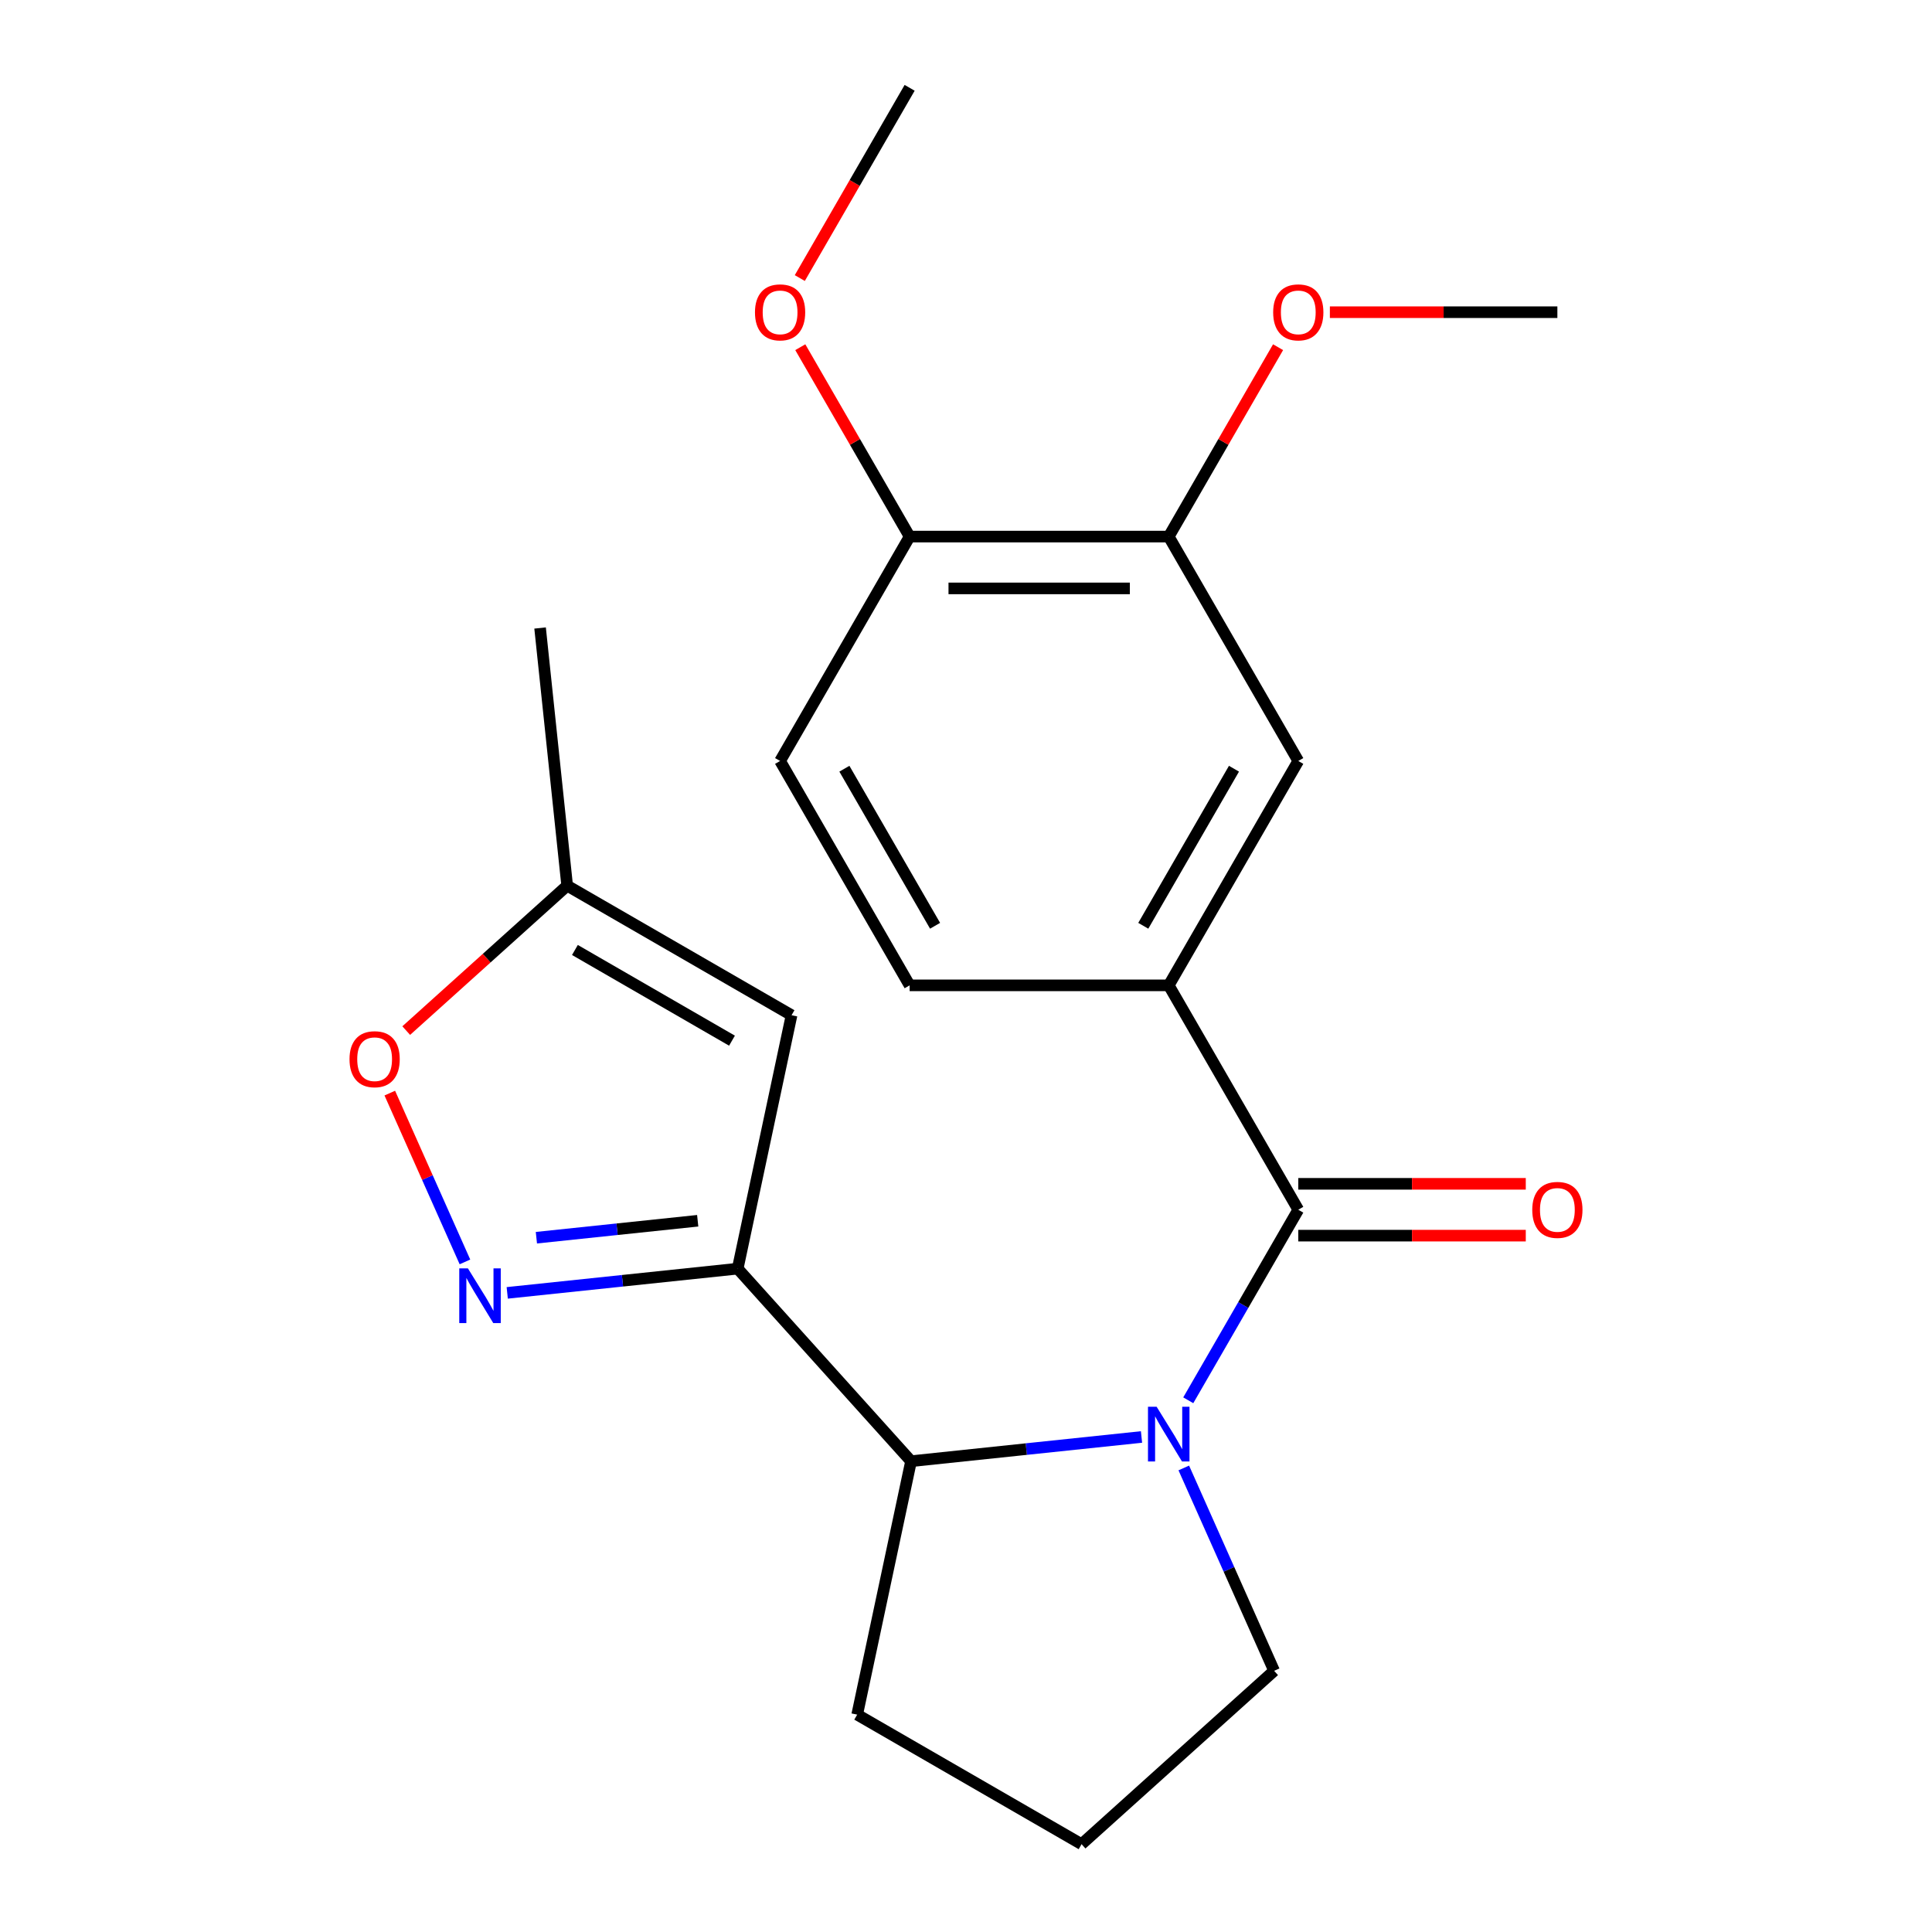 <?xml version='1.0' encoding='iso-8859-1'?>
<svg version='1.1' baseProfile='full'
              xmlns='http://www.w3.org/2000/svg'
                      xmlns:rdkit='http://www.rdkit.org/xml'
                      xmlns:xlink='http://www.w3.org/1999/xlink'
                  xml:space='preserve'
width='1000px' height='1000px' viewBox='0 0 1000 1000'>
<!-- END OF HEADER -->
<rect style='opacity:1.0;fill:#FFFFFF;stroke:none' width='1000' height='1000' x='0' y='0'> </rect>
<path class='bond-1' d='M 615.044,724.784 L 643.515,675.47' style='fill:none;fill-rule:evenodd;stroke:#0000FF;stroke-width:6px;stroke-linecap:butt;stroke-linejoin:miter;stroke-opacity:1' />
<path class='bond-1' d='M 643.515,675.47 L 671.987,626.157' style='fill:none;fill-rule:evenodd;stroke:#000000;stroke-width:6px;stroke-linecap:butt;stroke-linejoin:miter;stroke-opacity:1' />
<path class='bond-3' d='M 590.84,743.778 L 531.2,750.047' style='fill:none;fill-rule:evenodd;stroke:#0000FF;stroke-width:6px;stroke-linecap:butt;stroke-linejoin:miter;stroke-opacity:1' />
<path class='bond-3' d='M 531.2,750.047 L 471.56,756.315' style='fill:none;fill-rule:evenodd;stroke:#000000;stroke-width:6px;stroke-linecap:butt;stroke-linejoin:miter;stroke-opacity:1' />
<path class='bond-14' d='M 612.73,759.81 L 636.105,812.31' style='fill:none;fill-rule:evenodd;stroke:#0000FF;stroke-width:6px;stroke-linecap:butt;stroke-linejoin:miter;stroke-opacity:1' />
<path class='bond-14' d='M 636.105,812.31 L 659.479,864.81' style='fill:none;fill-rule:evenodd;stroke:#000000;stroke-width:6px;stroke-linecap:butt;stroke-linejoin:miter;stroke-opacity:1' />
<path class='bond-0' d='M 381.825,656.654 L 471.56,756.315' style='fill:none;fill-rule:evenodd;stroke:#000000;stroke-width:6px;stroke-linecap:butt;stroke-linejoin:miter;stroke-opacity:1' />
<path class='bond-2' d='M 381.825,656.654 L 322.185,662.922' style='fill:none;fill-rule:evenodd;stroke:#000000;stroke-width:6px;stroke-linecap:butt;stroke-linejoin:miter;stroke-opacity:1' />
<path class='bond-2' d='M 322.185,662.922 L 262.545,669.191' style='fill:none;fill-rule:evenodd;stroke:#0000FF;stroke-width:6px;stroke-linecap:butt;stroke-linejoin:miter;stroke-opacity:1' />
<path class='bond-2' d='M 361.129,631.86 L 319.381,636.248' style='fill:none;fill-rule:evenodd;stroke:#000000;stroke-width:6px;stroke-linecap:butt;stroke-linejoin:miter;stroke-opacity:1' />
<path class='bond-2' d='M 319.381,636.248 L 277.633,640.636' style='fill:none;fill-rule:evenodd;stroke:#0000FF;stroke-width:6px;stroke-linecap:butt;stroke-linejoin:miter;stroke-opacity:1' />
<path class='bond-4' d='M 381.825,656.654 L 409.707,525.477' style='fill:none;fill-rule:evenodd;stroke:#000000;stroke-width:6px;stroke-linecap:butt;stroke-linejoin:miter;stroke-opacity:1' />
<path class='bond-5' d='M 671.987,626.157 L 604.933,510.016' style='fill:none;fill-rule:evenodd;stroke:#000000;stroke-width:6px;stroke-linecap:butt;stroke-linejoin:miter;stroke-opacity:1' />
<path class='bond-10' d='M 671.987,639.567 L 730.864,639.567' style='fill:none;fill-rule:evenodd;stroke:#000000;stroke-width:6px;stroke-linecap:butt;stroke-linejoin:miter;stroke-opacity:1' />
<path class='bond-10' d='M 730.864,639.567 L 789.741,639.567' style='fill:none;fill-rule:evenodd;stroke:#FF0000;stroke-width:6px;stroke-linecap:butt;stroke-linejoin:miter;stroke-opacity:1' />
<path class='bond-10' d='M 671.987,612.746 L 730.864,612.746' style='fill:none;fill-rule:evenodd;stroke:#000000;stroke-width:6px;stroke-linecap:butt;stroke-linejoin:miter;stroke-opacity:1' />
<path class='bond-10' d='M 730.864,612.746 L 789.741,612.746' style='fill:none;fill-rule:evenodd;stroke:#FF0000;stroke-width:6px;stroke-linecap:butt;stroke-linejoin:miter;stroke-opacity:1' />
<path class='bond-6' d='M 240.655,653.159 L 221.206,609.476' style='fill:none;fill-rule:evenodd;stroke:#0000FF;stroke-width:6px;stroke-linecap:butt;stroke-linejoin:miter;stroke-opacity:1' />
<path class='bond-6' d='M 221.206,609.476 L 201.757,565.792' style='fill:none;fill-rule:evenodd;stroke:#FF0000;stroke-width:6px;stroke-linecap:butt;stroke-linejoin:miter;stroke-opacity:1' />
<path class='bond-17' d='M 471.56,756.315 L 443.678,887.492' style='fill:none;fill-rule:evenodd;stroke:#000000;stroke-width:6px;stroke-linecap:butt;stroke-linejoin:miter;stroke-opacity:1' />
<path class='bond-7' d='M 409.707,525.477 L 293.567,458.423' style='fill:none;fill-rule:evenodd;stroke:#000000;stroke-width:6px;stroke-linecap:butt;stroke-linejoin:miter;stroke-opacity:1' />
<path class='bond-7' d='M 378.876,538.647 L 297.577,491.709' style='fill:none;fill-rule:evenodd;stroke:#000000;stroke-width:6px;stroke-linecap:butt;stroke-linejoin:miter;stroke-opacity:1' />
<path class='bond-8' d='M 604.933,510.016 L 671.987,393.876' style='fill:none;fill-rule:evenodd;stroke:#000000;stroke-width:6px;stroke-linecap:butt;stroke-linejoin:miter;stroke-opacity:1' />
<path class='bond-8' d='M 591.763,479.184 L 638.701,397.886' style='fill:none;fill-rule:evenodd;stroke:#000000;stroke-width:6px;stroke-linecap:butt;stroke-linejoin:miter;stroke-opacity:1' />
<path class='bond-12' d='M 604.933,510.016 L 470.826,510.016' style='fill:none;fill-rule:evenodd;stroke:#000000;stroke-width:6px;stroke-linecap:butt;stroke-linejoin:miter;stroke-opacity:1' />
<path class='bond-23' d='M 210.259,533.435 L 251.913,495.929' style='fill:none;fill-rule:evenodd;stroke:#FF0000;stroke-width:6px;stroke-linecap:butt;stroke-linejoin:miter;stroke-opacity:1' />
<path class='bond-23' d='M 251.913,495.929 L 293.567,458.423' style='fill:none;fill-rule:evenodd;stroke:#000000;stroke-width:6px;stroke-linecap:butt;stroke-linejoin:miter;stroke-opacity:1' />
<path class='bond-19' d='M 293.567,458.423 L 279.549,325.051' style='fill:none;fill-rule:evenodd;stroke:#000000;stroke-width:6px;stroke-linecap:butt;stroke-linejoin:miter;stroke-opacity:1' />
<path class='bond-9' d='M 671.987,393.876 L 604.933,277.735' style='fill:none;fill-rule:evenodd;stroke:#000000;stroke-width:6px;stroke-linecap:butt;stroke-linejoin:miter;stroke-opacity:1' />
<path class='bond-15' d='M 604.933,277.735 L 633.231,228.721' style='fill:none;fill-rule:evenodd;stroke:#000000;stroke-width:6px;stroke-linecap:butt;stroke-linejoin:miter;stroke-opacity:1' />
<path class='bond-15' d='M 633.231,228.721 L 661.529,179.708' style='fill:none;fill-rule:evenodd;stroke:#FF0000;stroke-width:6px;stroke-linecap:butt;stroke-linejoin:miter;stroke-opacity:1' />
<path class='bond-24' d='M 604.933,277.735 L 470.826,277.735' style='fill:none;fill-rule:evenodd;stroke:#000000;stroke-width:6px;stroke-linecap:butt;stroke-linejoin:miter;stroke-opacity:1' />
<path class='bond-24' d='M 584.817,304.557 L 490.942,304.557' style='fill:none;fill-rule:evenodd;stroke:#000000;stroke-width:6px;stroke-linecap:butt;stroke-linejoin:miter;stroke-opacity:1' />
<path class='bond-11' d='M 470.826,277.735 L 403.772,393.876' style='fill:none;fill-rule:evenodd;stroke:#000000;stroke-width:6px;stroke-linecap:butt;stroke-linejoin:miter;stroke-opacity:1' />
<path class='bond-16' d='M 470.826,277.735 L 442.528,228.721' style='fill:none;fill-rule:evenodd;stroke:#000000;stroke-width:6px;stroke-linecap:butt;stroke-linejoin:miter;stroke-opacity:1' />
<path class='bond-16' d='M 442.528,228.721 L 414.229,179.708' style='fill:none;fill-rule:evenodd;stroke:#FF0000;stroke-width:6px;stroke-linecap:butt;stroke-linejoin:miter;stroke-opacity:1' />
<path class='bond-13' d='M 470.826,510.016 L 403.772,393.876' style='fill:none;fill-rule:evenodd;stroke:#000000;stroke-width:6px;stroke-linecap:butt;stroke-linejoin:miter;stroke-opacity:1' />
<path class='bond-13' d='M 483.996,479.184 L 437.058,397.886' style='fill:none;fill-rule:evenodd;stroke:#000000;stroke-width:6px;stroke-linecap:butt;stroke-linejoin:miter;stroke-opacity:1' />
<path class='bond-18' d='M 659.479,864.81 L 559.818,954.545' style='fill:none;fill-rule:evenodd;stroke:#000000;stroke-width:6px;stroke-linecap:butt;stroke-linejoin:miter;stroke-opacity:1' />
<path class='bond-20' d='M 688.339,161.595 L 747.217,161.595' style='fill:none;fill-rule:evenodd;stroke:#FF0000;stroke-width:6px;stroke-linecap:butt;stroke-linejoin:miter;stroke-opacity:1' />
<path class='bond-20' d='M 747.217,161.595 L 806.094,161.595' style='fill:none;fill-rule:evenodd;stroke:#000000;stroke-width:6px;stroke-linecap:butt;stroke-linejoin:miter;stroke-opacity:1' />
<path class='bond-21' d='M 413.975,143.922 L 442.401,94.688' style='fill:none;fill-rule:evenodd;stroke:#FF0000;stroke-width:6px;stroke-linecap:butt;stroke-linejoin:miter;stroke-opacity:1' />
<path class='bond-21' d='M 442.401,94.688 L 470.826,45.455' style='fill:none;fill-rule:evenodd;stroke:#000000;stroke-width:6px;stroke-linecap:butt;stroke-linejoin:miter;stroke-opacity:1' />
<path class='bond-22' d='M 443.678,887.492 L 559.818,954.545' style='fill:none;fill-rule:evenodd;stroke:#000000;stroke-width:6px;stroke-linecap:butt;stroke-linejoin:miter;stroke-opacity:1' />
<path  class='atom-0' d='M 598.673 728.137
L 607.953 743.137
Q 608.873 744.617, 610.353 747.297
Q 611.833 749.977, 611.913 750.137
L 611.913 728.137
L 615.673 728.137
L 615.673 756.457
L 611.793 756.457
L 601.833 740.057
Q 600.673 738.137, 599.433 735.937
Q 598.233 733.737, 597.873 733.057
L 597.873 756.457
L 594.193 756.457
L 594.193 728.137
L 598.673 728.137
' fill='#0000FF'/>
<path  class='atom-3' d='M 242.192 656.512
L 251.472 671.512
Q 252.392 672.992, 253.872 675.672
Q 255.352 678.352, 255.432 678.512
L 255.432 656.512
L 259.192 656.512
L 259.192 684.832
L 255.312 684.832
L 245.352 668.432
Q 244.192 666.512, 242.952 664.312
Q 241.752 662.112, 241.392 661.432
L 241.392 684.832
L 237.712 684.832
L 237.712 656.512
L 242.192 656.512
' fill='#0000FF'/>
<path  class='atom-7' d='M 180.906 548.239
Q 180.906 541.439, 184.266 537.639
Q 187.626 533.839, 193.906 533.839
Q 200.186 533.839, 203.546 537.639
Q 206.906 541.439, 206.906 548.239
Q 206.906 555.119, 203.506 559.039
Q 200.106 562.919, 193.906 562.919
Q 187.666 562.919, 184.266 559.039
Q 180.906 555.159, 180.906 548.239
M 193.906 559.719
Q 198.226 559.719, 200.546 556.839
Q 202.906 553.919, 202.906 548.239
Q 202.906 542.679, 200.546 539.879
Q 198.226 537.039, 193.906 537.039
Q 189.586 537.039, 187.226 539.839
Q 184.906 542.639, 184.906 548.239
Q 184.906 553.959, 187.226 556.839
Q 189.586 559.719, 193.906 559.719
' fill='#FF0000'/>
<path  class='atom-11' d='M 793.094 626.237
Q 793.094 619.437, 796.454 615.637
Q 799.814 611.837, 806.094 611.837
Q 812.374 611.837, 815.734 615.637
Q 819.094 619.437, 819.094 626.237
Q 819.094 633.117, 815.694 637.037
Q 812.294 640.917, 806.094 640.917
Q 799.854 640.917, 796.454 637.037
Q 793.094 633.157, 793.094 626.237
M 806.094 637.717
Q 810.414 637.717, 812.734 634.837
Q 815.094 631.917, 815.094 626.237
Q 815.094 620.677, 812.734 617.877
Q 810.414 615.037, 806.094 615.037
Q 801.774 615.037, 799.414 617.837
Q 797.094 620.637, 797.094 626.237
Q 797.094 631.957, 799.414 634.837
Q 801.774 637.717, 806.094 637.717
' fill='#FF0000'/>
<path  class='atom-16' d='M 658.987 161.675
Q 658.987 154.875, 662.347 151.075
Q 665.707 147.275, 671.987 147.275
Q 678.267 147.275, 681.627 151.075
Q 684.987 154.875, 684.987 161.675
Q 684.987 168.555, 681.587 172.475
Q 678.187 176.355, 671.987 176.355
Q 665.747 176.355, 662.347 172.475
Q 658.987 168.595, 658.987 161.675
M 671.987 173.155
Q 676.307 173.155, 678.627 170.275
Q 680.987 167.355, 680.987 161.675
Q 680.987 156.115, 678.627 153.315
Q 676.307 150.475, 671.987 150.475
Q 667.667 150.475, 665.307 153.275
Q 662.987 156.075, 662.987 161.675
Q 662.987 167.395, 665.307 170.275
Q 667.667 173.155, 671.987 173.155
' fill='#FF0000'/>
<path  class='atom-17' d='M 390.772 161.675
Q 390.772 154.875, 394.132 151.075
Q 397.492 147.275, 403.772 147.275
Q 410.052 147.275, 413.412 151.075
Q 416.772 154.875, 416.772 161.675
Q 416.772 168.555, 413.372 172.475
Q 409.972 176.355, 403.772 176.355
Q 397.532 176.355, 394.132 172.475
Q 390.772 168.595, 390.772 161.675
M 403.772 173.155
Q 408.092 173.155, 410.412 170.275
Q 412.772 167.355, 412.772 161.675
Q 412.772 156.115, 410.412 153.315
Q 408.092 150.475, 403.772 150.475
Q 399.452 150.475, 397.092 153.275
Q 394.772 156.075, 394.772 161.675
Q 394.772 167.395, 397.092 170.275
Q 399.452 173.155, 403.772 173.155
' fill='#FF0000'/>
</svg>
